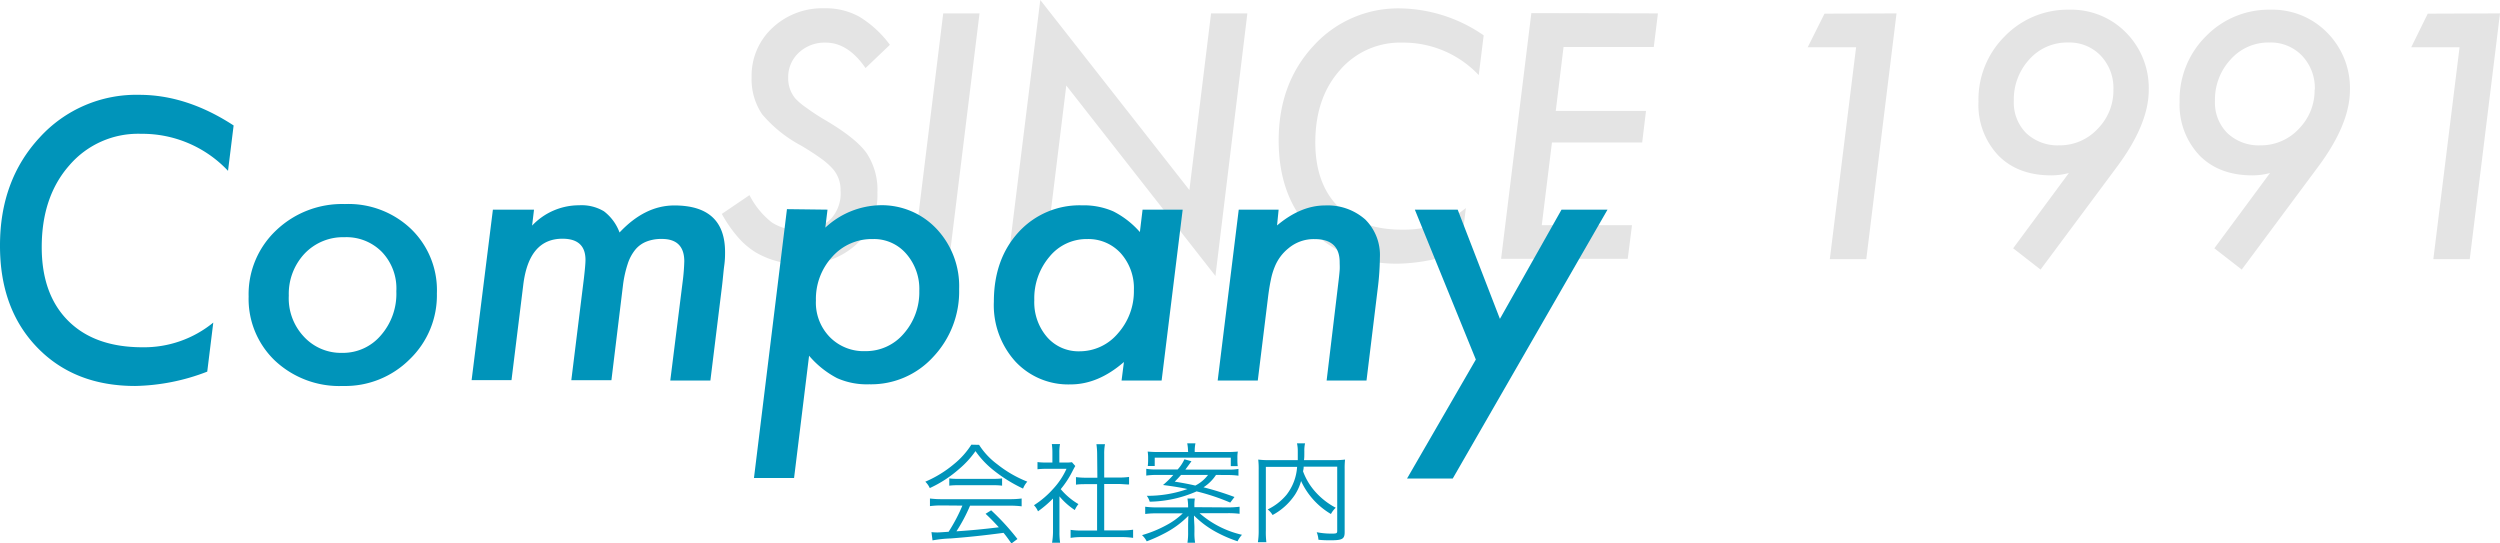 <svg xmlns="http://www.w3.org/2000/svg" viewBox="0 0 446.34 96.99"><defs><style>.cls-1{fill:#0094ba;}.cls-2{fill:#e4e4e4;}</style></defs><title>company_h</title><g id="レイヤー_2" data-name="レイヤー 2"><g id="レイヤー_1-2" data-name="レイヤー 1"><path class="cls-1" d="M174.8,79.42a13.07,13.07,0,0,0,3.25,3.47,20.91,20.91,0,0,0,5.36,3.1,4.33,4.33,0,0,0-.76,1.24,26.51,26.51,0,0,1-5.39-3.37,16.13,16.13,0,0,1-3.1-3.32,16.6,16.6,0,0,1-2.91,3.18A21.46,21.46,0,0,1,166,87.14,3.78,3.78,0,0,0,165.2,86a20.36,20.36,0,0,0,5.14-3.16,14.4,14.4,0,0,0,3.08-3.45Zm-6.56,10.82a16.11,16.11,0,0,0-2.21.12V89a16.11,16.11,0,0,0,2.21.12h11.95A15.91,15.91,0,0,0,182.4,89v1.4a16.31,16.31,0,0,0-2.21-.12h-7a29.63,29.63,0,0,1-2.43,4.58c2.68-.18,4.7-.37,7.57-.72-1.17-1.26-1.52-1.61-2.37-2.41l1-.62a42.14,42.14,0,0,1,4.69,5.12l-1.07.8c-.75-1.07-1-1.4-1.41-1.9-3.45.46-6.38.77-9.41,1a21.68,21.68,0,0,0-3.27.35L166.3,95a8.74,8.74,0,0,0,1,.06c.31,0,.31,0,2.06-.12a29.91,29.91,0,0,0,2.46-4.67Zm1.24-4.83a10,10,0,0,0,1.53.08h6.27a11.42,11.42,0,0,0,1.63-.08v1.3a11.6,11.6,0,0,0-1.63-.08H171a10.88,10.88,0,0,0-1.52.08Z"/><path class="cls-1" d="M189.15,95a12.18,12.18,0,0,0,.12,1.9h-1.44A12.83,12.83,0,0,0,188,95V89a19.93,19.93,0,0,1-2.68,2.29,3.57,3.57,0,0,0-.72-1.09A16.2,16.2,0,0,0,188,87.31a13.3,13.3,0,0,0,2.41-3.61h-3.63a13.07,13.07,0,0,0-1.55.08V82.5a12.46,12.46,0,0,0,1.52.08h1.14V80.77a10.81,10.81,0,0,0-.1-1.49h1.46a8,8,0,0,0-.12,1.51v1.79h1.12a6.84,6.84,0,0,0,1.13-.06l.6.68c-.13.21-.25.43-.46.83a16.87,16.87,0,0,1-2.14,3.3A12.09,12.09,0,0,0,192.54,90a4.65,4.65,0,0,0-.65,1.06,12.48,12.48,0,0,1-2.74-2.44Zm6.73-13.93a12.48,12.48,0,0,0-.13-1.76h1.53a8.88,8.88,0,0,0-.14,1.76v4.19h2.54a13.67,13.67,0,0,0,1.9-.11v1.35c-.6,0-1.22-.09-1.9-.09h-2.54v8.28h3.07a13.06,13.06,0,0,0,2.09-.12v1.46a12.8,12.8,0,0,0-2.09-.14h-7a12.39,12.39,0,0,0-2.07.14V94.6a13,13,0,0,0,2.09.12h2.64V86.44H194c-.66,0-1.3,0-1.9.09V85.18a13.57,13.57,0,0,0,1.9.11h1.92Z"/><path class="cls-1" d="M219.16,90.59a16.59,16.59,0,0,0,2.15-.12v1.26a16.77,16.77,0,0,0-2.15-.11h-5a17.46,17.46,0,0,0,7.58,3.86,4.86,4.86,0,0,0-.79,1.16,23.14,23.14,0,0,1-3.34-1.4,17.09,17.09,0,0,1-4.44-3.2c0,.78.08,1.69.08,2.1V95a10,10,0,0,0,.12,1.9H212a11,11,0,0,0,.12-1.9v-.83c0-.41,0-1,.05-2.08a16.66,16.66,0,0,1-4.24,3.12,28.07,28.07,0,0,1-3.2,1.44,3.82,3.82,0,0,0-.84-1.11,21.19,21.19,0,0,0,4.39-1.8,12.87,12.87,0,0,0,2.89-2.09h-4.58a16.24,16.24,0,0,0-2.13.11V90.47a15.73,15.73,0,0,0,2.11.12h5.55v-.23A8.57,8.57,0,0,0,212,89h1.32a8,8,0,0,0-.08,1.3v.25Zm-2.06-5.8A7.56,7.56,0,0,1,214.87,87a53,53,0,0,1,5.53,1.73l-.76,1a38.15,38.15,0,0,0-6-2,21.66,21.66,0,0,1-8.38,1.84,3,3,0,0,0-.52-1.05A21.35,21.35,0,0,0,212,87.31c-1.26-.27-2.33-.45-4.36-.72a15.88,15.88,0,0,0,1.84-1.8h-2.83a13.7,13.7,0,0,0-2,.12V83.7a11.24,11.24,0,0,0,1.9.12h3.7A7.12,7.12,0,0,0,211.46,82l1.26.35-1.09,1.49h7.56a9.8,9.8,0,0,0,1.92-.12v1.21a12.89,12.89,0,0,0-2-.12Zm-5-4.21a6.8,6.8,0,0,0-.14-1.43h1.47a6.83,6.83,0,0,0-.13,1.43v.12H219a17.9,17.9,0,0,0,2-.08,5.92,5.92,0,0,0-.08,1.12v.37a8.83,8.83,0,0,0,.06,1.11h-1.24V81.71H206.16V83.2h-1.24a8.84,8.84,0,0,0,.06-1.07v-.39a6.63,6.63,0,0,0-.08-1.12,19.11,19.11,0,0,0,2,.08h5.26Zm-1.24,4.21c-.45.5-.61.68-1.13,1.2,1.38.22,2.42.41,3.68.7a6.56,6.56,0,0,0,2.27-1.9Z"/><path class="cls-1" d="M232.75,83.32c0,.36-.05.5-.11.83a11.3,11.3,0,0,0,2,3.43,12.88,12.88,0,0,0,3.84,3.07,4.22,4.22,0,0,0-.86,1.12,13.27,13.27,0,0,1-5.33-5.89,8.86,8.86,0,0,1-1.09,2.44,11.08,11.08,0,0,1-4,3.63,3.73,3.73,0,0,0-.87-1,10,10,0,0,0,3.35-2.6,9.07,9.07,0,0,0,1.9-5h-5.58v11.3a15.47,15.47,0,0,0,.09,2.15h-1.51a13.1,13.1,0,0,0,.14-2.15V83.8a14.19,14.19,0,0,0-.08-1.75,14.66,14.66,0,0,0,1.92.1h5.14c0-.66,0-.89,0-1.61a6.3,6.3,0,0,0-.14-1.39H233a5.85,5.85,0,0,0-.13,1.39c0,.88,0,1.15-.06,1.61h5.33a14.91,14.91,0,0,0,2-.1,13.76,13.76,0,0,0-.07,1.71V95c0,1.22-.41,1.46-2.47,1.46-.64,0-1.41,0-2.21-.1a4.67,4.67,0,0,0-.31-1.34,13.73,13.73,0,0,0,2.66.25c.91,0,1-.06,1-.5V83.32Z"/><path class="cls-2" d="M158.88,8l-4.35,4.15c-2.07-3-4.43-4.54-7.1-4.54a6.71,6.71,0,0,0-4.81,1.79,5.93,5.93,0,0,0-1.9,4.49A5.62,5.62,0,0,0,142,17.59,12,12,0,0,0,144,19.26a37.07,37.07,0,0,0,3.16,2.08q5.65,3.3,7.56,6a11.85,11.85,0,0,1,1.93,7.07,12.06,12.06,0,0,1-3.75,9.21,13.52,13.52,0,0,1-9.74,3.52,15.37,15.37,0,0,1-8.27-2.1,14,14,0,0,1-3.18-2.74,24,24,0,0,1-2.84-4.11l4.94-3.35a14.61,14.61,0,0,0,4,4.88,8.67,8.67,0,0,0,5,1.34,7.57,7.57,0,0,0,5.38-1.82A6.71,6.71,0,0,0,150.07,34a5.62,5.62,0,0,0-1.42-3.89,12.77,12.77,0,0,0-2.12-1.85c-.94-.68-2.12-1.45-3.56-2.3a23.59,23.59,0,0,1-6.91-5.57,11.16,11.16,0,0,1-1.87-6.62A11.62,11.62,0,0,1,137.88,5a13,13,0,0,1,9.32-3.52A12.35,12.35,0,0,1,153.45,3,19.26,19.26,0,0,1,158.88,8Z"/><path class="cls-2" d="M174.88,2.39l-5.4,43.87H163l5.4-43.87Z"/><path class="cls-2" d="M222.7,2.39,217,49.27l-26.63-34-3.81,31H180L185.73,0l26.62,33.93,3.87-31.54Z"/><path class="cls-2" d="M264.89,6.31l-.88,7.1a18.47,18.47,0,0,0-13.61-5.8,14.17,14.17,0,0,0-11.25,5q-4.32,4.92-4.32,12.81,0,7.4,4.15,11.54T250.63,41a17.21,17.21,0,0,0,11.08-3.86l-.94,7.7a32.67,32.67,0,0,1-11.28,2.24q-9.54,0-15.37-6t-5.83-16q0-10.17,6.2-16.88a20.42,20.42,0,0,1,15.63-6.7A26.86,26.86,0,0,1,264.89,6.31Z"/><path class="cls-2" d="M296,2.39l-.74,6H279.15L277.76,19.8h16.11l-.68,5.63H277.08l-1.82,14.78h16.11l-.76,6H268l5.4-43.87Z"/><path class="cls-2" d="M338.6,2.39l-5.4,43.87h-6.51l4.69-37.82h-8.64l3-6Z"/><path class="cls-2" d="M369.37,30.89a12.44,12.44,0,0,1-3.13.42q-6,0-9.49-3.58a13.14,13.14,0,0,1-3.52-9.6,15.9,15.9,0,0,1,4.69-11.65,15.68,15.68,0,0,1,11.53-4.75,13.71,13.71,0,0,1,10.12,4.09,14.06,14.06,0,0,1,4.06,10.23q0,6.09-5.65,13.7L364.31,48.13l-4.89-3.8ZM377.32,16a8.36,8.36,0,0,0-2.27-6.06,7.73,7.73,0,0,0-5.82-2.35,9,9,0,0,0-6.91,3A10.53,10.53,0,0,0,359.54,18a7.72,7.72,0,0,0,2.21,5.77,8.17,8.17,0,0,0,5.88,2.18A9.23,9.23,0,0,0,374.51,23,9.71,9.71,0,0,0,377.32,16Z"/><path class="cls-2" d="M405.28,30.89a12.42,12.42,0,0,1-3.12.42q-6,0-9.49-3.58a13.15,13.15,0,0,1-3.53-9.6,15.94,15.94,0,0,1,4.69-11.65,15.7,15.7,0,0,1,11.54-4.75,13.69,13.69,0,0,1,10.11,4.09,14.07,14.07,0,0,1,4.07,10.23q0,6.09-5.66,13.7L400.23,48.13l-4.89-3.8Zm8-14.89A8.4,8.4,0,0,0,411,9.94a7.75,7.75,0,0,0-5.83-2.35,9,9,0,0,0-6.9,3A10.54,10.54,0,0,0,395.45,18a7.69,7.69,0,0,0,2.22,5.77,8.14,8.14,0,0,0,5.88,2.18A9.25,9.25,0,0,0,410.43,23,9.75,9.75,0,0,0,413.24,16Z"/><path class="cls-2" d="M446.34,2.39l-5.4,43.87h-6.5l4.68-37.82h-8.63l2.95-6Z"/><path class="cls-1" d="M41.71,22.4l-1,8.1A21,21,0,0,0,25.2,23.89a16.17,16.17,0,0,0-12.83,5.64q-4.92,5.59-4.92,14.6,0,8.43,4.73,13.15T25.45,62a19.52,19.52,0,0,0,12.63-4.41L37,66.35a37.29,37.29,0,0,1-12.86,2.56q-10.87,0-17.52-6.9T0,43.81q0-11.6,7.06-19.24a23.3,23.3,0,0,1,17.81-7.64Q33.33,16.93,41.71,22.4Z"/><path class="cls-1" d="M78,52.39a15.83,15.83,0,0,1-4.86,11.76,16.29,16.29,0,0,1-11.91,4.76,16.81,16.81,0,0,1-12.12-4.5,15.23,15.23,0,0,1-4.72-11.47,15.66,15.66,0,0,1,4.89-11.79,17.05,17.05,0,0,1,12.3-4.72,16.2,16.2,0,0,1,11.82,4.46A15.19,15.19,0,0,1,78,52.39ZM70.76,52a9.41,9.41,0,0,0-2.56-7,8.87,8.87,0,0,0-6.7-2.65,9.46,9.46,0,0,0-7.13,2.94,10.49,10.49,0,0,0-2.81,7.48,10,10,0,0,0,2.65,7.29A9,9,0,0,0,61.08,63,8.87,8.87,0,0,0,68,59.87,11.25,11.25,0,0,0,70.76,52Z"/><path class="cls-1" d="M95.34,37.43,95,40.28a11.51,11.51,0,0,1,8.39-3.63,7.77,7.77,0,0,1,4.43,1.07,8.39,8.39,0,0,1,2.79,3.79q4.53-4.83,9.78-4.83,9.06,0,9.06,8.33c0,.56,0,1.35-.14,2.36s-.23,2.27-.41,3.76l-2.07,16.81h-7.16l2.21-17.65a35.4,35.4,0,0,0,.29-3.63c0-2.66-1.34-4-4-4a7.2,7.2,0,0,0-2.75.47,4.91,4.91,0,0,0-2,1.45,7.82,7.82,0,0,0-1.36,2.56,20.28,20.28,0,0,0-.83,3.74l-2.07,17H102l2.24-18.11c.19-1.64.29-2.76.29-3.37q0-3.78-4.11-3.78-6,0-7,8.25l-2.1,17H84.2L88,37.43Z"/><path class="cls-1" d="M147.74,37.43l-.39,3.21a14.83,14.83,0,0,1,9.75-4,13.44,13.44,0,0,1,10.14,4.25,14.94,14.94,0,0,1,4,10.72,17,17,0,0,1-4.63,12.11,15,15,0,0,1-11.43,4.89,13,13,0,0,1-5.73-1.1,16.68,16.68,0,0,1-5-4l-2.68,21.83h-7.16l5.89-48Zm16.39,14.51a9.53,9.53,0,0,0-2.34-6.64,7.6,7.6,0,0,0-5.95-2.62,9.44,9.44,0,0,0-7.26,3.17,11.13,11.13,0,0,0-2.91,7.8,8.8,8.8,0,0,0,2.46,6.51,8.46,8.46,0,0,0,6.35,2.53,8.85,8.85,0,0,0,6.86-3.11A11.18,11.18,0,0,0,164.13,51.94Z"/><path class="cls-1" d="M211.15,37.43l-3.76,30.51h-7.15l.42-3.31q-4.6,4-9.52,4a12.88,12.88,0,0,1-9.88-4.11,15,15,0,0,1-3.82-10.66q0-7.55,4.37-12.37a14.75,14.75,0,0,1,11.37-4.83,13.21,13.21,0,0,1,5.57,1.07,15.76,15.76,0,0,1,4.76,3.7l.48-4Zm-8.71,14.38a9.35,9.35,0,0,0-2.33-6.58,7.81,7.81,0,0,0-6-2.55,8.53,8.53,0,0,0-6.73,3.14,11.47,11.47,0,0,0-2.72,7.77,9.52,9.52,0,0,0,2.26,6.57,7.43,7.43,0,0,0,5.83,2.56,8.94,8.94,0,0,0,6.84-3.2A11.29,11.29,0,0,0,202.44,51.81Z"/><path class="cls-1" d="M228.28,37.43,228,40.25q4.24-3.57,8.58-3.57a10.14,10.14,0,0,1,7.16,2.5,8.93,8.93,0,0,1,2.62,6.8,47.65,47.65,0,0,1-.39,5.57l-2,16.39h-7.12L239,50c.08-.66.14-1.26.18-1.78s0-1,0-1.39q0-4.14-4.47-4.14A7,7,0,0,0,230,44.36a8.07,8.07,0,0,0-2.4,3.24,12.12,12.12,0,0,0-.71,2.38c-.2.94-.37,2-.52,3.25l-1.81,14.71H217.4l3.76-30.51Z"/><path class="cls-1" d="M287,37.43l-27.63,48h-8.16l12.28-21.24L252.6,37.43h7.65l7.54,19.5,11-19.5Z"/></g></g></svg>